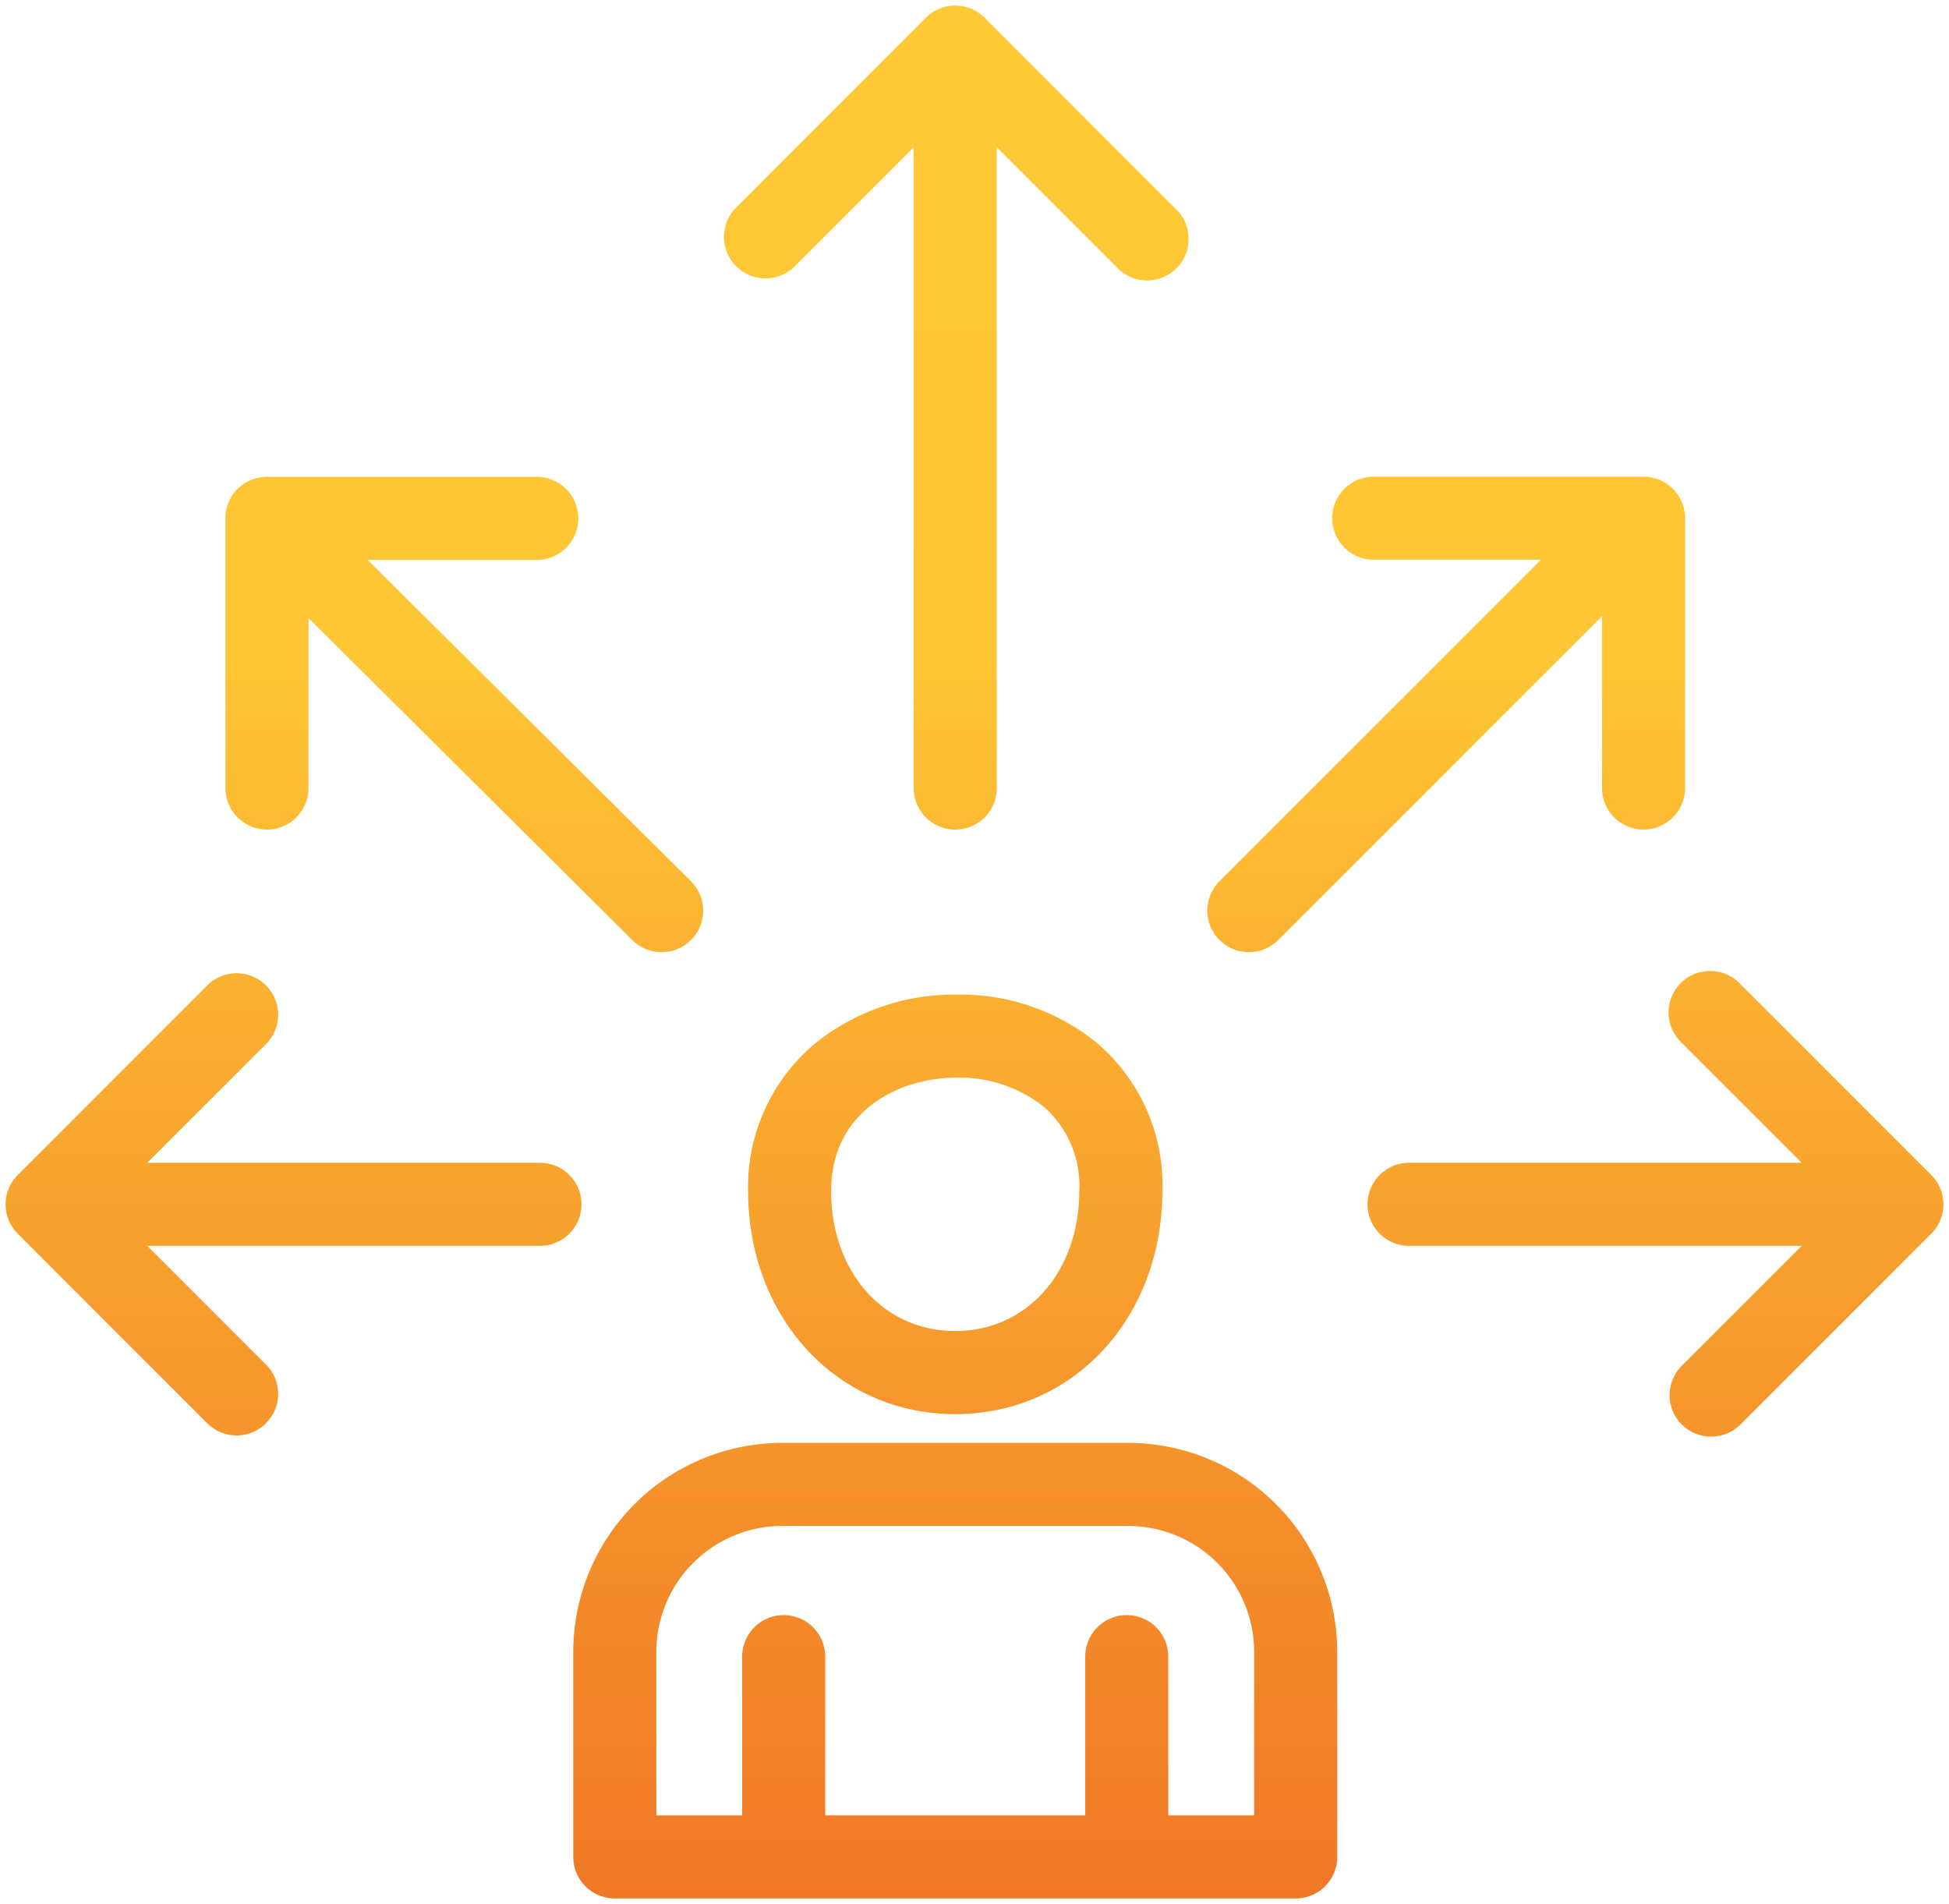 <svg xmlns="http://www.w3.org/2000/svg" xmlns:xlink="http://www.w3.org/1999/xlink" width="176" height="171.915" viewBox="0 0 176 171.915">
  <defs>
    <linearGradient id="linear-gradient" x1="0.5" x2="0.5" y2="1" gradientUnits="objectBoundingBox">
      <stop offset="0" stop-color="#ffc835"/>
      <stop offset="0.345" stop-color="#fec534"/>
      <stop offset="1" stop-color="#f07726"/>
    </linearGradient>
  </defs>
  <g id="ico" transform="translate(-143.983 -627.23)">
    <path id="合体_3" data-name="合体 3" d="M55.016,170.915a3.75,3.75,0,0,1-3.749-3.75V148.65a18.892,18.892,0,0,1,18.871-18.87h31.247a18.892,18.892,0,0,1,18.871,18.87v18.515a3.749,3.749,0,0,1-3.75,3.75ZM105,149.082v14.333h7.752V148.65a11.384,11.384,0,0,0-11.371-11.371H70.137A11.385,11.385,0,0,0,58.766,148.65v14.765H66.52V149.082a3.75,3.75,0,0,1,7.5,0v14.333H97.5V149.082a3.75,3.75,0,0,1,7.5,0Zm46.366-20.959a3.752,3.752,0,0,1,0-5.3L162.2,111.991H126.74a3.75,3.75,0,1,1,0-7.5H162.2L151.369,93.664a3.75,3.75,0,1,1,5.3-5.3L173.9,105.59a3.752,3.752,0,0,1,0,5.3l-17.229,17.229a3.753,3.753,0,0,1-5.3,0Zm-133.042,0L1.1,110.894a3.752,3.752,0,0,1,0-5.3l17.229-17.23a3.751,3.751,0,0,1,5.3,5.3L12.8,104.491H48.261a3.75,3.75,0,1,1,0,7.5H12.8l10.828,10.828a3.751,3.751,0,0,1-5.3,5.3Zm48.727-21.115A16.9,16.9,0,0,1,73.161,93.67,20.083,20.083,0,0,1,85.934,89.3a19.543,19.543,0,0,1,12.58,4.338,16.828,16.828,0,0,1,5.951,13.37c0,11.5-8.041,20.174-18.7,20.174S67.054,118.509,67.054,107.008Zm7.5,0c0,7.344,4.713,12.674,11.205,12.674s11.205-5.33,11.205-12.674A9.437,9.437,0,0,0,93.7,99.387,12.221,12.221,0,0,0,85.934,96.8C80.454,96.8,74.555,99.995,74.555,107.008Zm35.07-22.632a3.75,3.75,0,0,1,0-5.3l29.037-29.037H123.549a3.75,3.75,0,1,1,0-7.5h24.367a3.75,3.75,0,0,1,3.75,3.75V70.652a3.75,3.75,0,0,1-7.5,0V55.139L114.929,84.376a3.75,3.75,0,0,1-5.3,0ZM56.6,84.383,27.356,55.3V70.652a3.75,3.75,0,0,1-7.5,0V46.3c0-.04,0-.079,0-.118v-.009a3.74,3.74,0,0,1,1.017-2.455h0l0,0,.005,0,0,0c.036-.038.073-.075.11-.11h0l.007-.006,0,0,0,0a3.715,3.715,0,0,1,1.126-.744,3.756,3.756,0,0,1,1.466-.3H47.973a3.75,3.75,0,1,1,0,7.5H32.7L61.89,79.065A3.75,3.75,0,1,1,56.6,84.383ZM82.01,70.742V12.8L71.183,23.632a3.75,3.75,0,0,1-5.3-5.3L83.11,1.1a3.749,3.749,0,0,1,5.3,0l17.231,17.229a3.75,3.75,0,1,1-5.3,5.3L89.512,12.8V70.742a3.751,3.751,0,0,1-7.5,0Z" transform="translate(144.483 627.73)" stroke="rgba(0,0,0,0)" stroke-miterlimit="10" stroke-width="1" fill="url(#linear-gradient)"/>
  </g>
</svg>
